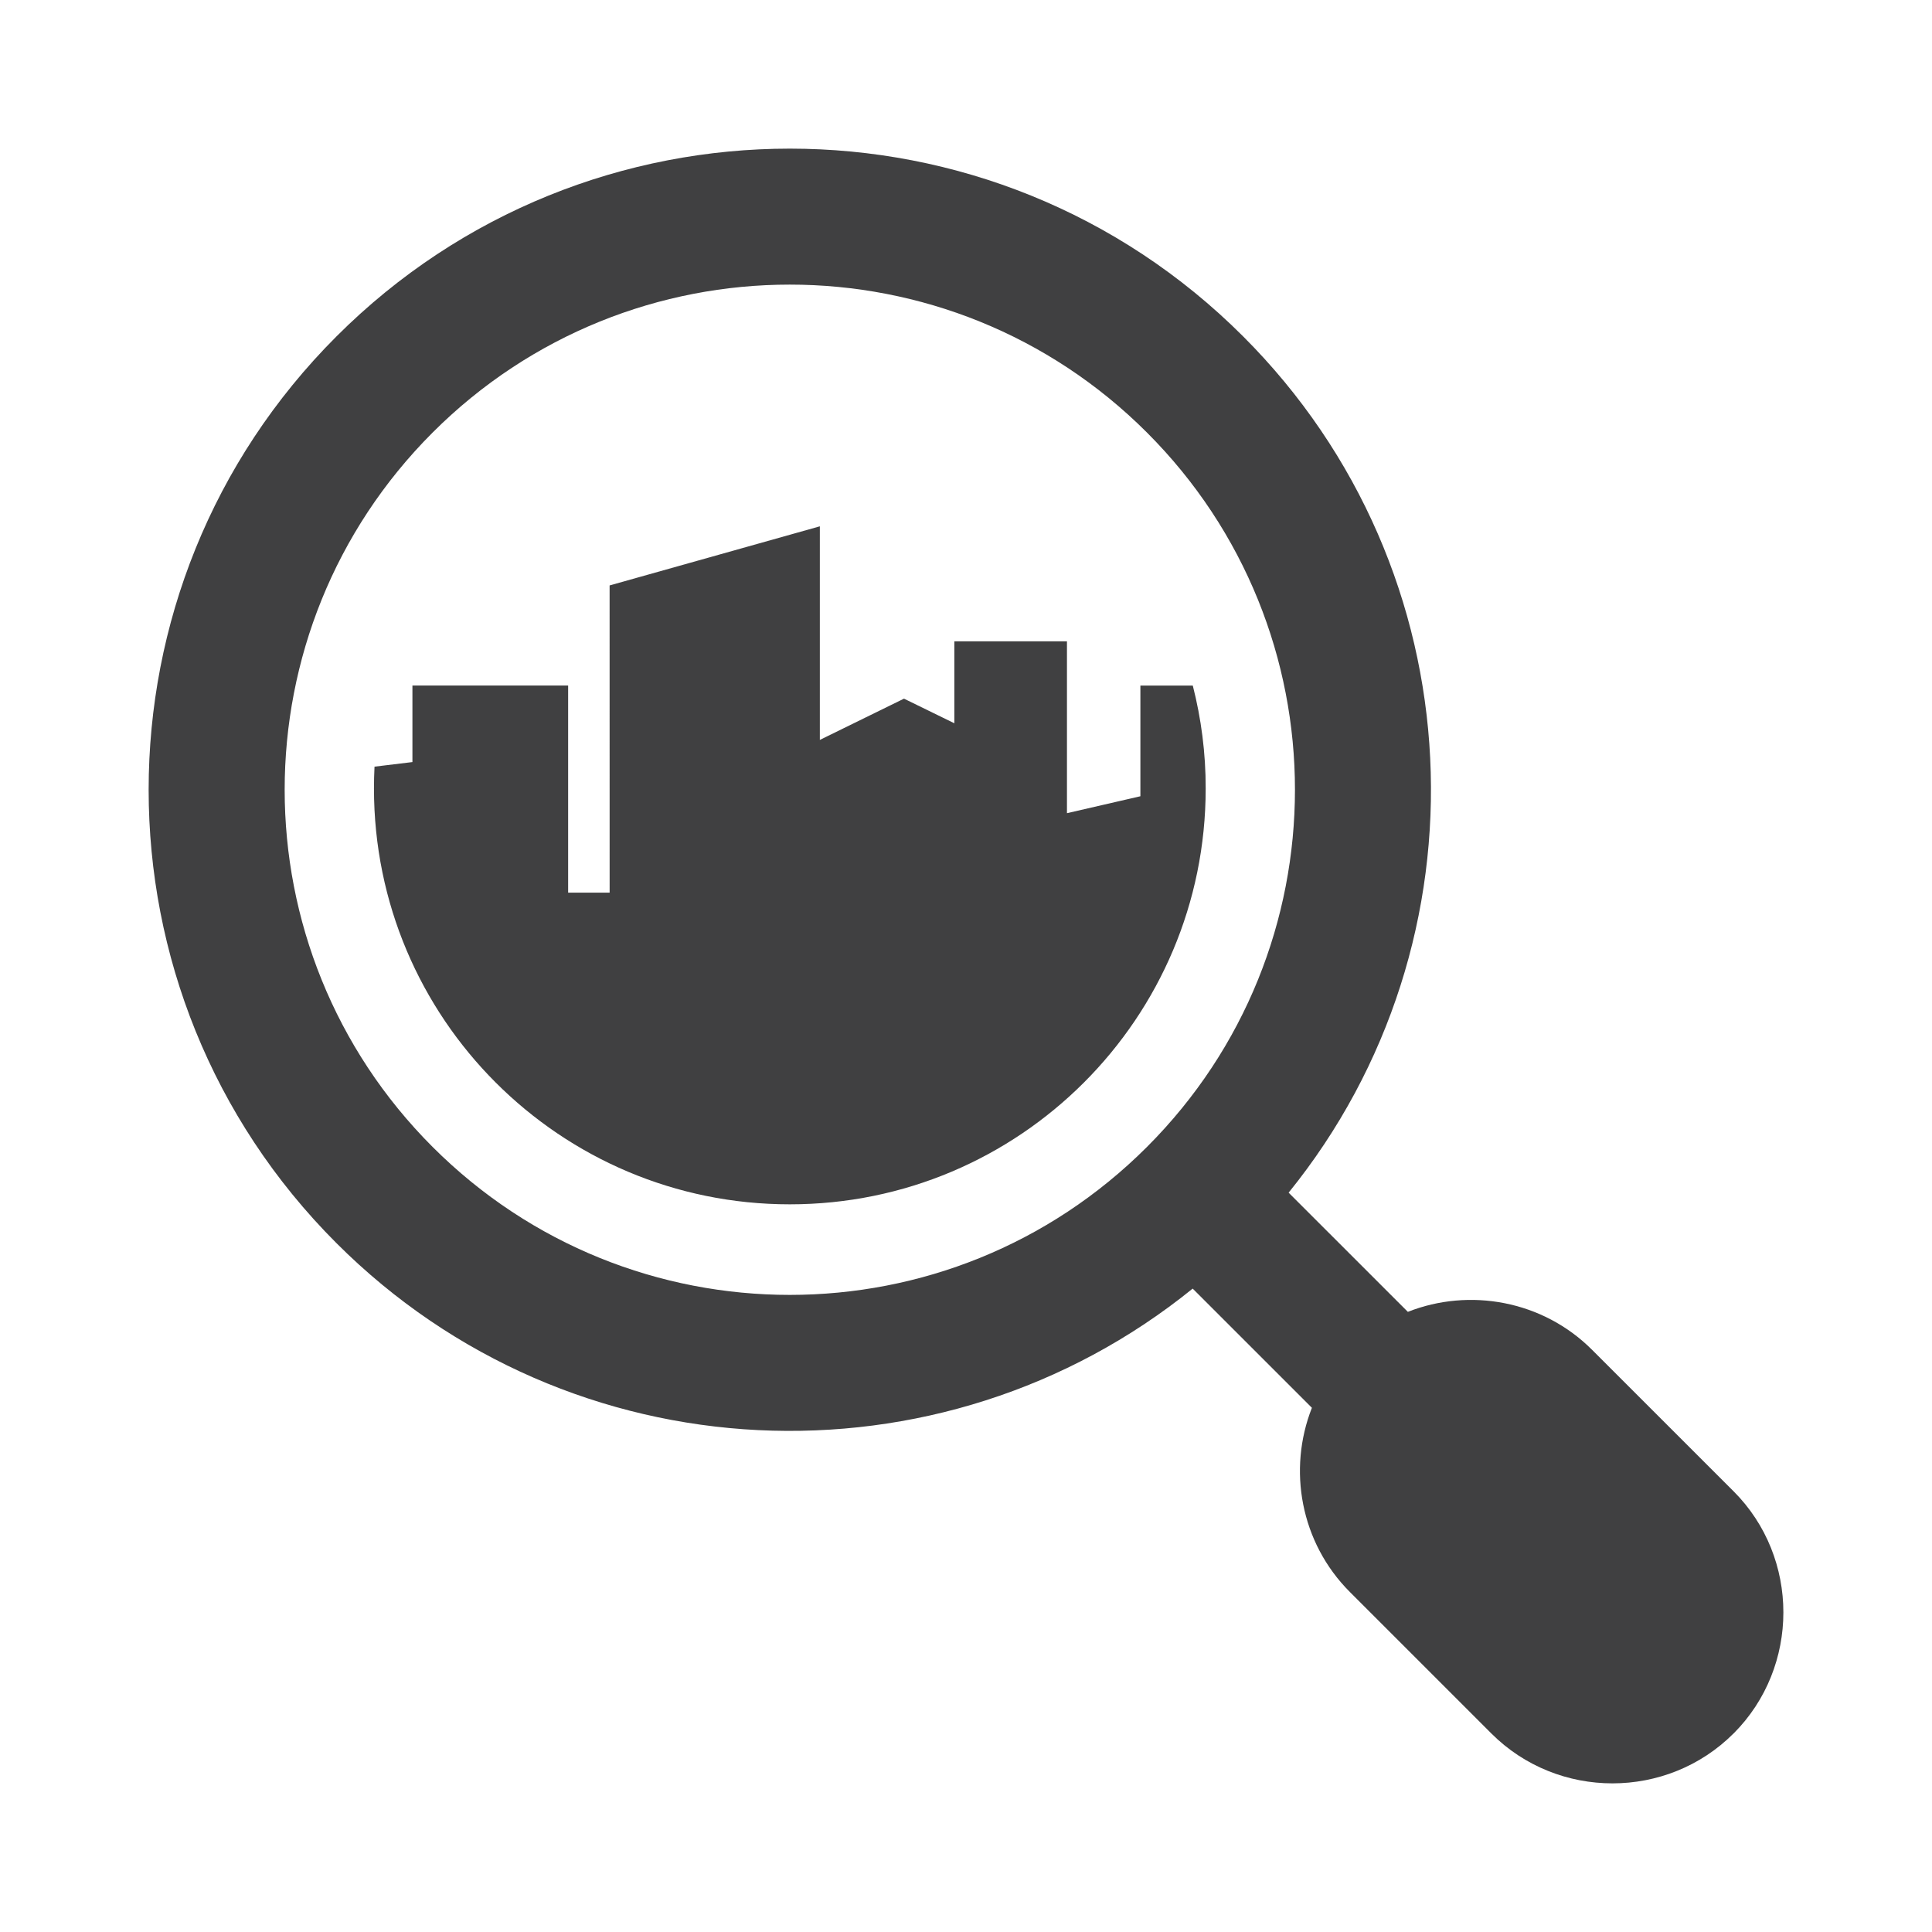 <?xml version="1.0" encoding="UTF-8"?>
<svg xmlns="http://www.w3.org/2000/svg" xmlns:xlink="http://www.w3.org/1999/xlink" version="1.1" id="Layer_1" x="0px" y="0px" width="73.701px" height="73.701px" viewBox="0 0 73.701 73.701" xml:space="preserve">
<path id="Local_SEO_2_" fill-rule="evenodd" clip-rule="evenodd" fill="#404041" d="M53.706,50.044  c2.349-0.927,5.144-0.436,7.026,1.447l5.4,5.398c2.532,2.532,2.533,6.703,0,9.239H66.13c-2.534,2.535-6.697,2.54-9.238,0  l-5.397-5.397c-1.891-1.891-2.375-4.678-1.449-7.027l-4.548-4.547c-9.605,7.775-23.729,7.198-32.663-1.734  c-9.553-9.551-9.553-25.038,0-34.589c9.552-9.552,25.037-9.552,34.589,0c8.934,8.934,9.512,23.059,1.734,32.663L53.706,50.044  L53.706,50.044z M16.503,16.501c-7.525,7.526-7.525,19.726,0,27.252c7.527,7.527,19.726,7.525,27.251,0  c7.527-7.526,7.528-19.726,0-27.252C36.229,8.976,24.029,8.976,16.503,16.501L16.503,16.501z M15.733,26.152v2.919l-1.446,0.175  c-0.014,0.274-0.021,0.55-0.021,0.834c0,8.763,7.1,15.864,15.863,15.862c8.764,0.002,15.865-7.1,15.865-15.862  c0.003-1.359-0.172-2.674-0.492-3.927h-1.999v4.222l-2.801,0.646v-6.556h-4.296v3.126l-1.921-0.939l-3.21,1.574v-8.148l-8.02,2.255  l0.001,11.719h-1.583v-7.901H15.733z"></path>
</svg>
